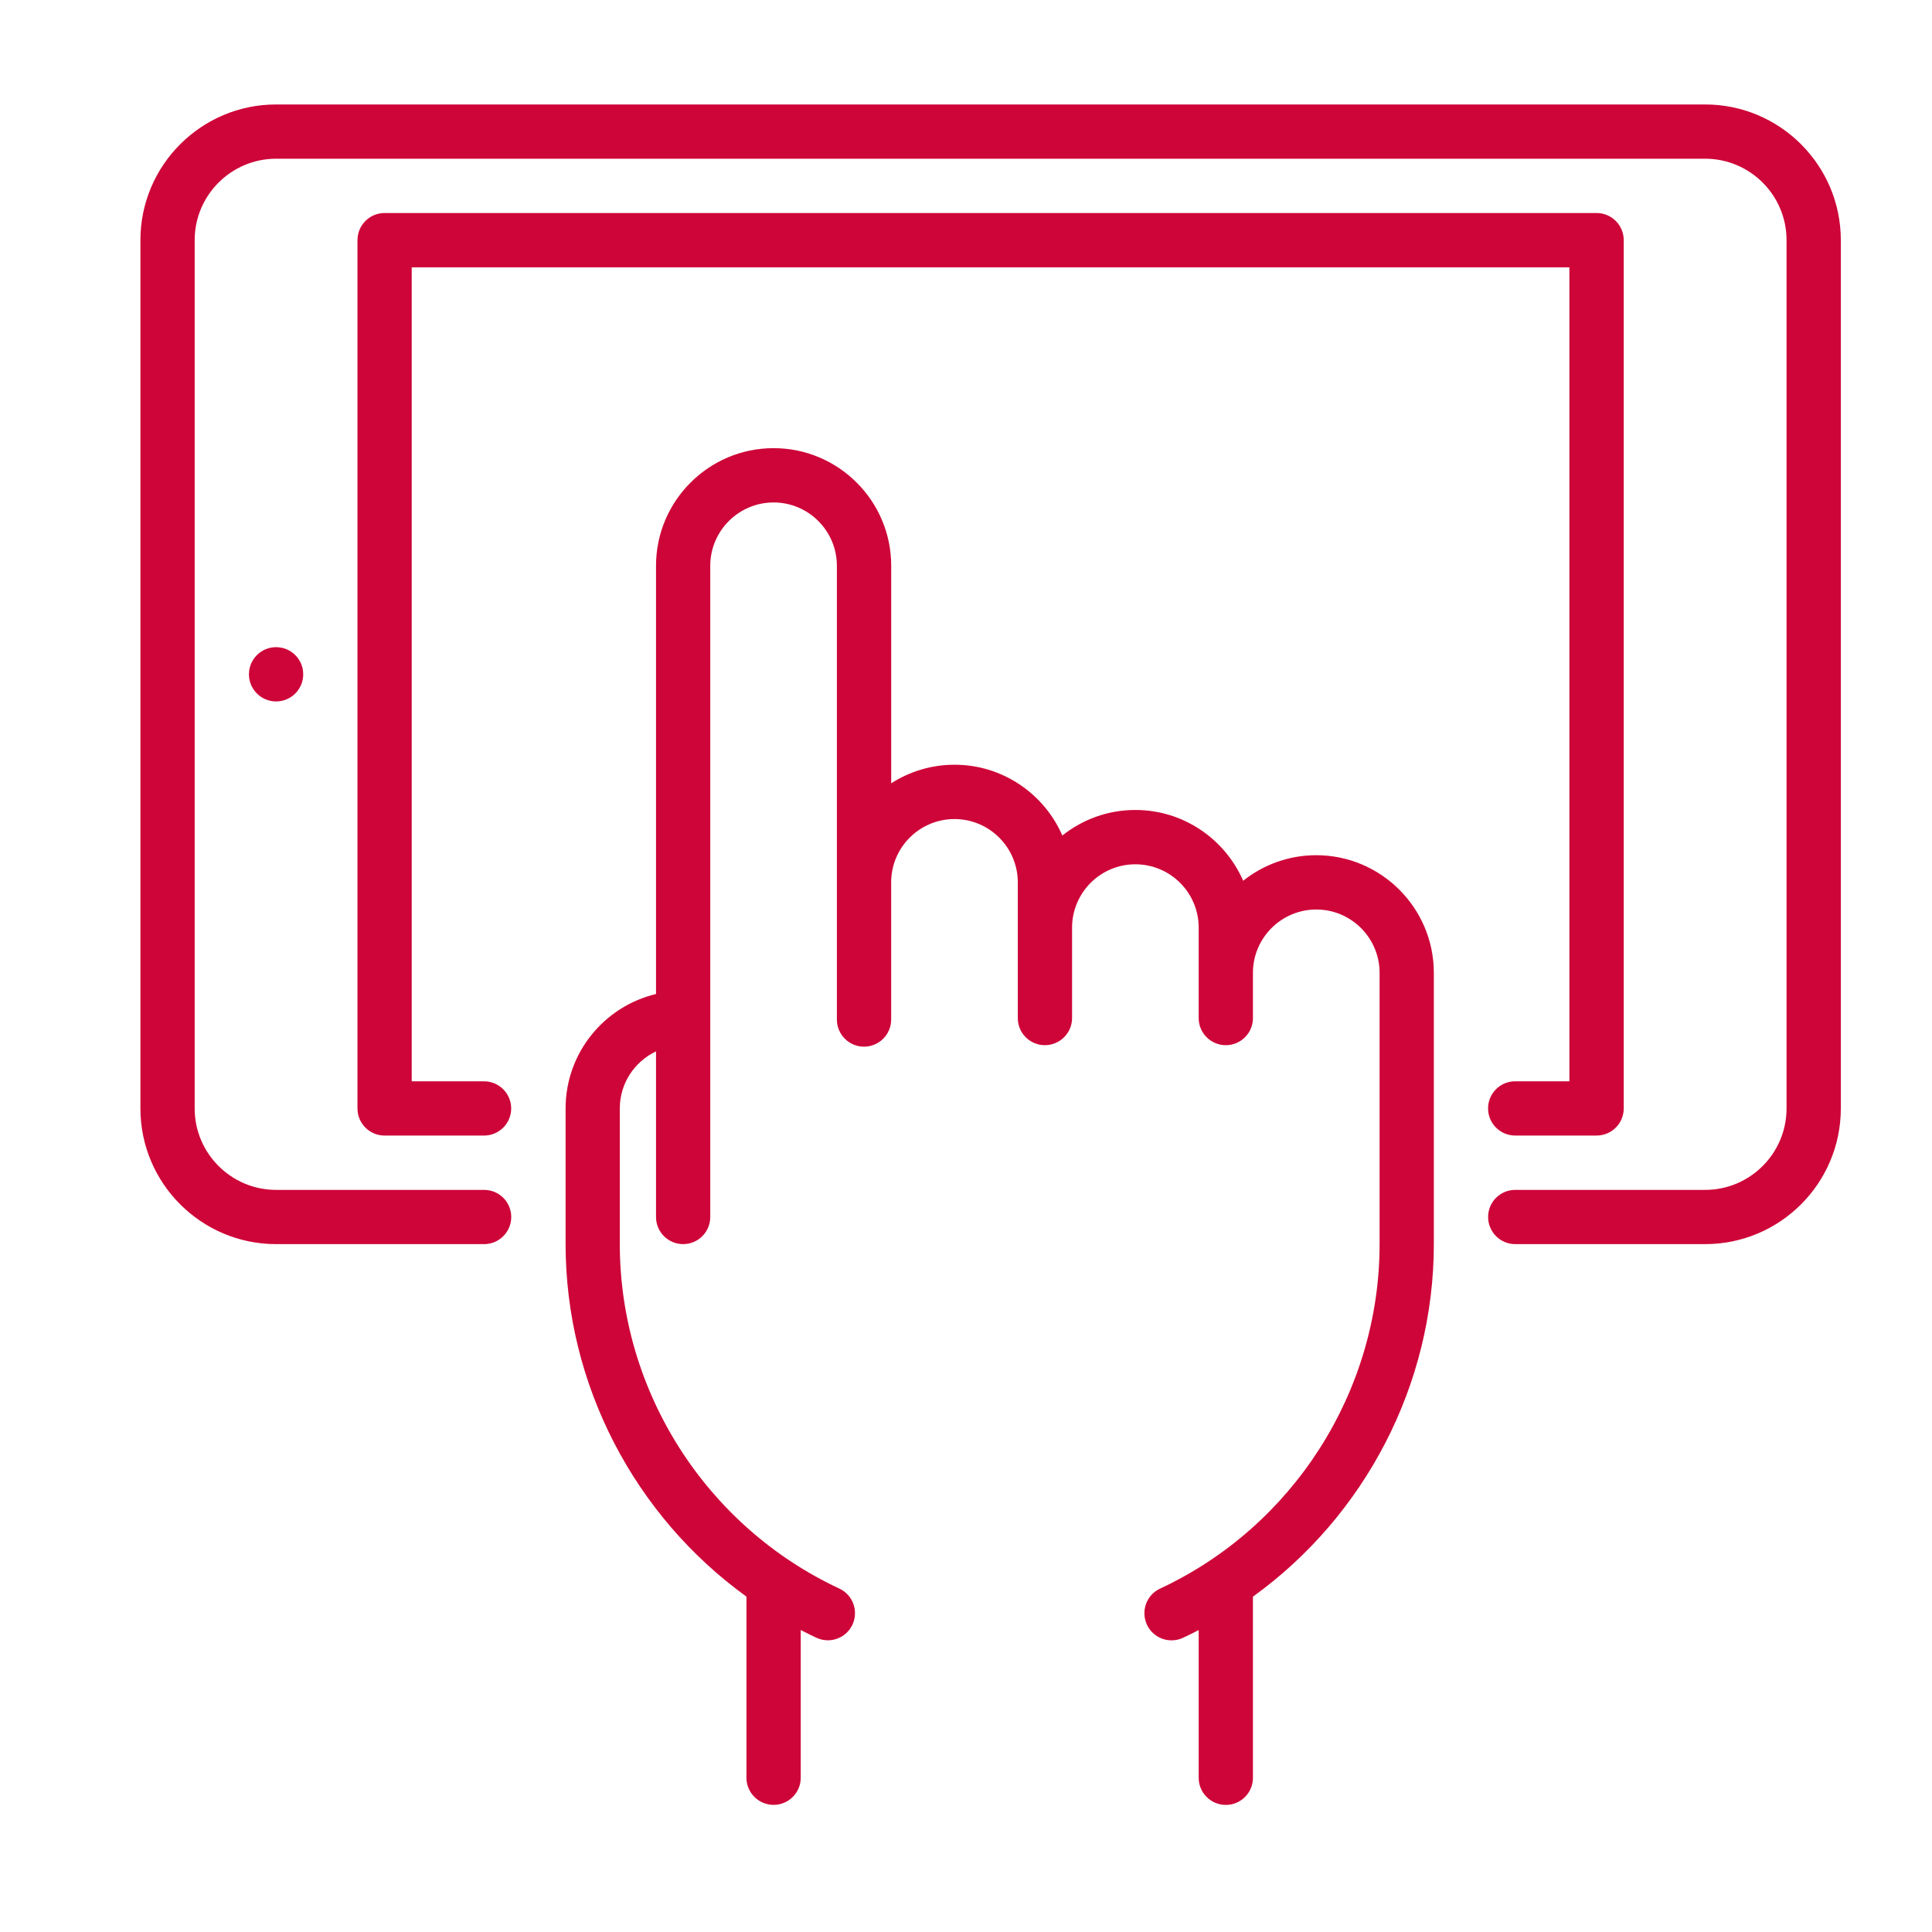 <?xml version="1.0" encoding="utf-8"?>
<!-- Generator: Adobe Illustrator 15.0.0, SVG Export Plug-In . SVG Version: 6.00 Build 0)  -->
<!DOCTYPE svg PUBLIC "-//W3C//DTD SVG 1.1//EN" "http://www.w3.org/Graphics/SVG/1.1/DTD/svg11.dtd">
<svg version="1.1" id="Layer_1" xmlns="http://www.w3.org/2000/svg" xmlns:xlink="http://www.w3.org/1999/xlink" x="0px" y="0px"
	 width="85.5px" height="85.5px" viewBox="0 0 85.5 85.5" enable-background="new 0 0 85.5 85.5" xml:space="preserve">
<g>
	<g>
		<path fill="#CE0538" d="M75.46,4.623H12.218c-3.31,0-6.004,2.694-6.004,6.004v38.427c0,3.312,2.694,6.004,6.004,6.004h9.206
			c0.663,0,1.201-0.537,1.201-1.201s-0.538-1.199-1.201-1.199h-9.206c-1.985,0-3.603-1.616-3.603-3.604V10.627
			c0-1.985,1.617-3.603,3.603-3.603H75.46c1.987,0,3.603,1.615,3.603,3.603v38.427c0,1.985-1.613,3.604-3.603,3.604h-8.405
			c-0.662,0-1.199,0.535-1.199,1.199s0.537,1.201,1.199,1.201h8.405c3.313,0,6.005-2.692,6.005-6.004V10.627
			C81.465,7.317,78.773,4.623,75.46,4.623z"/>
	</g>
</g>
<g>
	<g>
		<path fill="#CE0538" d="M70.656,9.427H17.021c-0.664,0-1.201,0.538-1.201,1.201v38.426c0,0.663,0.537,1.2,1.201,1.2h4.4
			c0.663,0,1.201-0.536,1.201-1.2s-0.538-1.201-1.201-1.201H18.22V11.83h51.233v36.022h-2.4c-0.662,0-1.199,0.537-1.199,1.201
			c0,0.663,0.536,1.2,1.199,1.2h3.604c0.664,0,1.201-0.536,1.201-1.2V10.628C71.857,9.965,71.32,9.427,70.656,9.427z"/>
	</g>
</g>
<g>
	<g>
		<circle fill="#CE0538" cx="12.218" cy="29.841" r="1.201"/>
	</g>
</g>
<g>
	<g>
		<path fill="#CE0538" d="M58.249,37.847c-1.22,0-2.345,0.424-3.233,1.131c-0.803-1.842-2.639-3.133-4.773-3.133
			c-1.221,0-2.342,0.424-3.229,1.131c-0.803-1.842-2.639-3.133-4.771-3.133c-1.032,0-1.993,0.303-2.803,0.822v-9.628
			c0-2.869-2.334-5.204-5.205-5.204c-2.869,0-5.203,2.335-5.203,5.204V43.99c-2.291,0.545-4.002,2.606-4.002,5.063v6.004
			c0,6.225,3.055,12.027,8.004,15.601v8.015c0,0.664,0.539,1.201,1.201,1.201c0.664,0,1.201-0.537,1.201-1.201v-6.537
			c0.229,0.117,0.459,0.231,0.692,0.342c0.165,0.076,0.337,0.113,0.507,0.113c0.452,0,0.887-0.257,1.09-0.693
			c0.279-0.603,0.02-1.316-0.58-1.596c-5.902-2.752-9.716-8.736-9.716-15.244v-6.004c0-1.115,0.656-2.076,1.603-2.526v7.329
			c0,0.664,0.537,1.201,1.201,1.201c0.662,0,1.199-0.537,1.199-1.201V25.039c0-1.544,1.258-2.803,2.803-2.803
			s2.801,1.258,2.801,2.803v20.08c0,0.663,0.539,1.201,1.201,1.201c0.664,0,1.201-0.538,1.201-1.201v-6.07
			c0-1.545,1.256-2.802,2.801-2.802s2.803,1.257,2.803,2.802v6.007c0,0.66,0.535,1.198,1.199,1.198c0.662,0,1.203-0.538,1.203-1.198
			v-4.004c0-1.546,1.256-2.803,2.799-2.803c1.548,0,2.804,1.257,2.804,2.803v4.004c0,0.66,0.536,1.198,1.202,1.198
			c0.662,0,1.199-0.538,1.199-1.198v-2.004c0-1.545,1.258-2.802,2.803-2.802s2.802,1.257,2.802,2.802v12.01
			c0,6.506-3.813,12.49-9.715,15.242c-0.601,0.277-0.86,0.993-0.581,1.596c0.205,0.438,0.637,0.693,1.09,0.693
			c0.172,0,0.344-0.035,0.508-0.113c0.234-0.108,0.467-0.225,0.692-0.342v6.537c0,0.664,0.536,1.201,1.202,1.201
			c0.662,0,1.199-0.537,1.199-1.201V70.66c4.951-3.571,8.006-9.376,8.006-15.603V43.049C63.451,40.181,61.117,37.847,58.249,37.847z
			"/>
	</g>
</g>
</svg>
